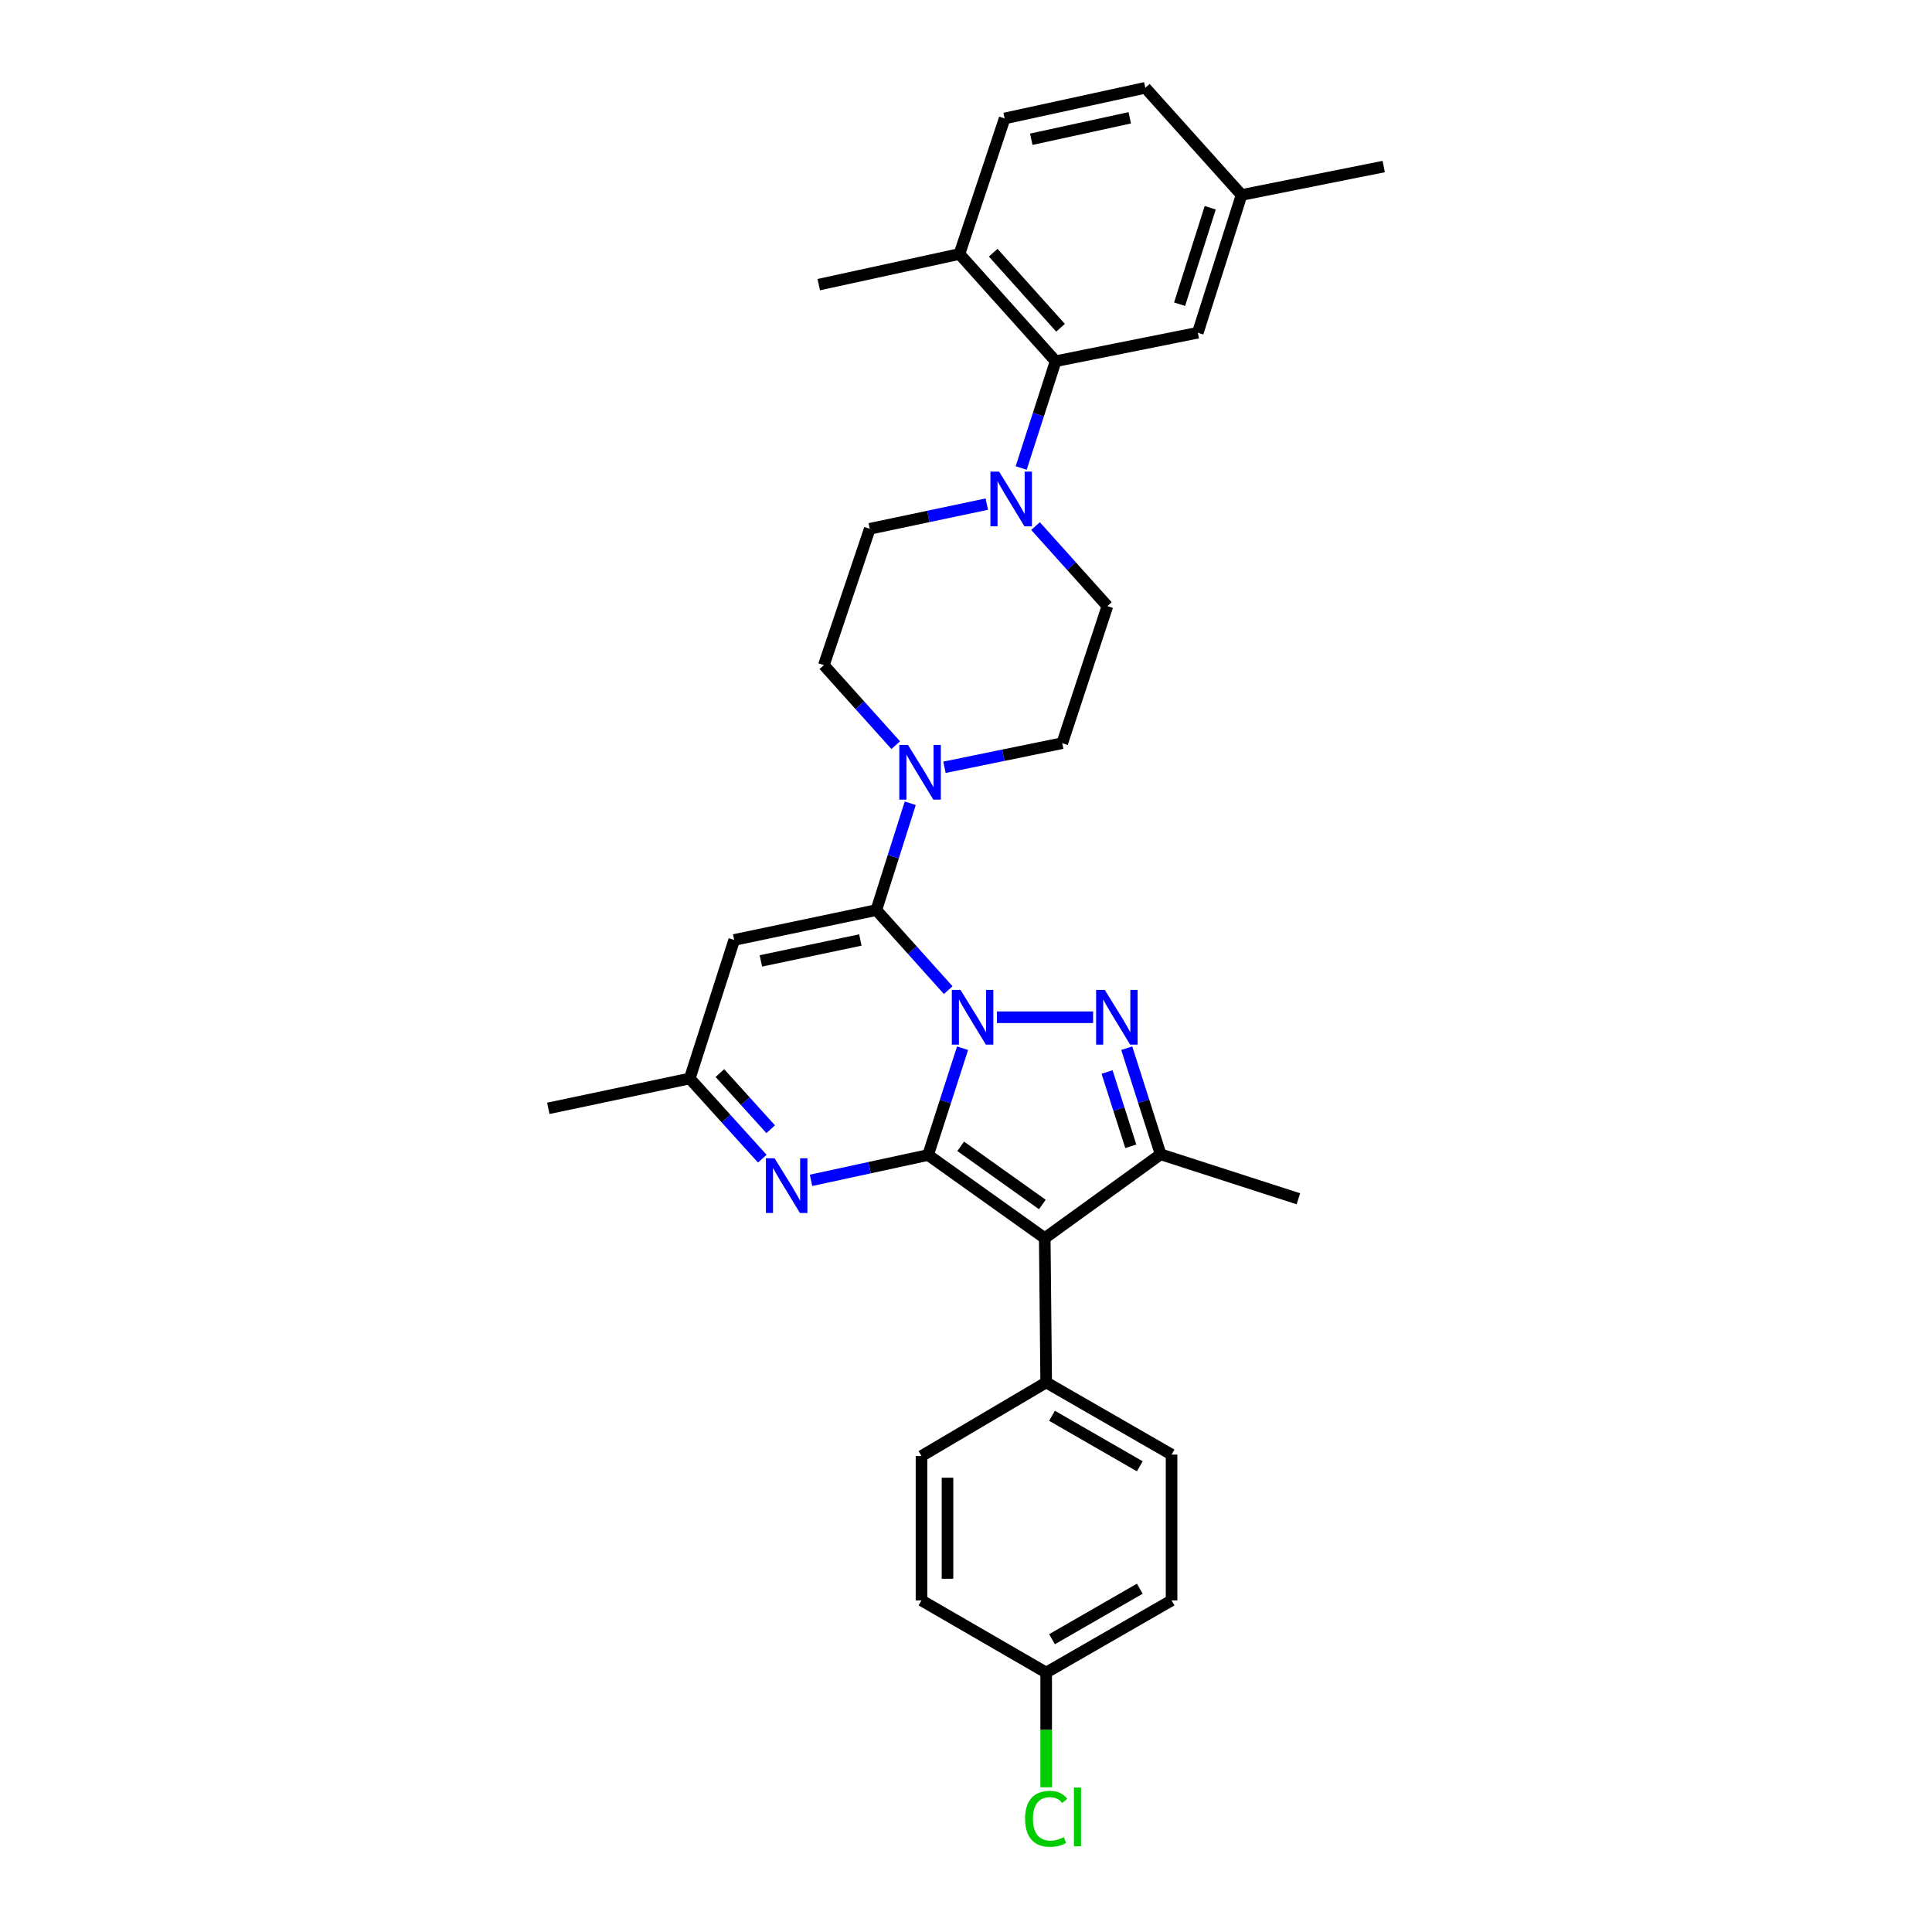 <?xml version='1.0' encoding='iso-8859-1'?>
<svg version='1.1' baseProfile='full'
              xmlns='http://www.w3.org/2000/svg'
                      xmlns:rdkit='http://www.rdkit.org/xml'
                      xmlns:xlink='http://www.w3.org/1999/xlink'
                  xml:space='preserve'
width='1000px' height='1000px' viewBox='0 0 1000 1000'>
<!-- END OF HEADER -->
<rect style='opacity:1.0;fill:#FFFFFF;stroke:none' width='1000' height='1000' x='0' y='0'> </rect>
<path class='bond-0' d='M 498.225,542.557 L 489.303,570.193' style='fill:none;fill-rule:evenodd;stroke:#0000FF;stroke-width:6px;stroke-linecap:butt;stroke-linejoin:miter;stroke-opacity:1' />
<path class='bond-0' d='M 489.303,570.193 L 480.382,597.829' style='fill:none;fill-rule:evenodd;stroke:#000000;stroke-width:6px;stroke-linecap:butt;stroke-linejoin:miter;stroke-opacity:1' />
<path class='bond-1' d='M 490.797,512.489 L 472.193,491.772' style='fill:none;fill-rule:evenodd;stroke:#0000FF;stroke-width:6px;stroke-linecap:butt;stroke-linejoin:miter;stroke-opacity:1' />
<path class='bond-1' d='M 472.193,491.772 L 453.59,471.056' style='fill:none;fill-rule:evenodd;stroke:#000000;stroke-width:6px;stroke-linecap:butt;stroke-linejoin:miter;stroke-opacity:1' />
<path class='bond-2' d='M 516.008,526.524 L 565.791,526.524' style='fill:none;fill-rule:evenodd;stroke:#0000FF;stroke-width:6px;stroke-linecap:butt;stroke-linejoin:miter;stroke-opacity:1' />
<path class='bond-3' d='M 480.382,597.829 L 540.76,640.861' style='fill:none;fill-rule:evenodd;stroke:#000000;stroke-width:6px;stroke-linecap:butt;stroke-linejoin:miter;stroke-opacity:1' />
<path class='bond-3' d='M 497.246,593.329 L 539.511,623.451' style='fill:none;fill-rule:evenodd;stroke:#000000;stroke-width:6px;stroke-linecap:butt;stroke-linejoin:miter;stroke-opacity:1' />
<path class='bond-5' d='M 480.382,597.829 L 450.083,604.386' style='fill:none;fill-rule:evenodd;stroke:#000000;stroke-width:6px;stroke-linecap:butt;stroke-linejoin:miter;stroke-opacity:1' />
<path class='bond-5' d='M 450.083,604.386 L 419.784,610.943' style='fill:none;fill-rule:evenodd;stroke:#0000FF;stroke-width:6px;stroke-linecap:butt;stroke-linejoin:miter;stroke-opacity:1' />
<path class='bond-6' d='M 453.59,471.056 L 380.02,486.518' style='fill:none;fill-rule:evenodd;stroke:#000000;stroke-width:6px;stroke-linecap:butt;stroke-linejoin:miter;stroke-opacity:1' />
<path class='bond-6' d='M 445.321,486.54 L 393.823,497.364' style='fill:none;fill-rule:evenodd;stroke:#000000;stroke-width:6px;stroke-linecap:butt;stroke-linejoin:miter;stroke-opacity:1' />
<path class='bond-7' d='M 453.59,471.056 L 462.364,443.411' style='fill:none;fill-rule:evenodd;stroke:#000000;stroke-width:6px;stroke-linecap:butt;stroke-linejoin:miter;stroke-opacity:1' />
<path class='bond-7' d='M 462.364,443.411 L 471.139,415.767' style='fill:none;fill-rule:evenodd;stroke:#0000FF;stroke-width:6px;stroke-linecap:butt;stroke-linejoin:miter;stroke-opacity:1' />
<path class='bond-4' d='M 583.2,542.546 L 591.972,570.008' style='fill:none;fill-rule:evenodd;stroke:#0000FF;stroke-width:6px;stroke-linecap:butt;stroke-linejoin:miter;stroke-opacity:1' />
<path class='bond-4' d='M 591.972,570.008 L 600.743,597.47' style='fill:none;fill-rule:evenodd;stroke:#000000;stroke-width:6px;stroke-linecap:butt;stroke-linejoin:miter;stroke-opacity:1' />
<path class='bond-4' d='M 573.017,554.877 L 579.157,574.101' style='fill:none;fill-rule:evenodd;stroke:#0000FF;stroke-width:6px;stroke-linecap:butt;stroke-linejoin:miter;stroke-opacity:1' />
<path class='bond-4' d='M 579.157,574.101 L 585.297,593.324' style='fill:none;fill-rule:evenodd;stroke:#000000;stroke-width:6px;stroke-linecap:butt;stroke-linejoin:miter;stroke-opacity:1' />
<path class='bond-11' d='M 540.76,640.861 L 541.5,715.544' style='fill:none;fill-rule:evenodd;stroke:#000000;stroke-width:6px;stroke-linecap:butt;stroke-linejoin:miter;stroke-opacity:1' />
<path class='bond-31' d='M 540.76,640.861 L 600.743,597.47' style='fill:none;fill-rule:evenodd;stroke:#000000;stroke-width:6px;stroke-linecap:butt;stroke-linejoin:miter;stroke-opacity:1' />
<path class='bond-23' d='M 600.743,597.47 L 672.04,620.488' style='fill:none;fill-rule:evenodd;stroke:#000000;stroke-width:6px;stroke-linecap:butt;stroke-linejoin:miter;stroke-opacity:1' />
<path class='bond-32' d='M 394.562,599.737 L 375.782,578.982' style='fill:none;fill-rule:evenodd;stroke:#0000FF;stroke-width:6px;stroke-linecap:butt;stroke-linejoin:miter;stroke-opacity:1' />
<path class='bond-32' d='M 375.782,578.982 L 357.002,558.227' style='fill:none;fill-rule:evenodd;stroke:#000000;stroke-width:6px;stroke-linecap:butt;stroke-linejoin:miter;stroke-opacity:1' />
<path class='bond-32' d='M 398.903,584.485 L 385.757,569.956' style='fill:none;fill-rule:evenodd;stroke:#0000FF;stroke-width:6px;stroke-linecap:butt;stroke-linejoin:miter;stroke-opacity:1' />
<path class='bond-32' d='M 385.757,569.956 L 372.611,555.427' style='fill:none;fill-rule:evenodd;stroke:#000000;stroke-width:6px;stroke-linecap:butt;stroke-linejoin:miter;stroke-opacity:1' />
<path class='bond-10' d='M 380.02,486.518 L 357.002,558.227' style='fill:none;fill-rule:evenodd;stroke:#000000;stroke-width:6px;stroke-linecap:butt;stroke-linejoin:miter;stroke-opacity:1' />
<path class='bond-12' d='M 463.623,385.699 L 445.027,364.987' style='fill:none;fill-rule:evenodd;stroke:#0000FF;stroke-width:6px;stroke-linecap:butt;stroke-linejoin:miter;stroke-opacity:1' />
<path class='bond-12' d='M 445.027,364.987 L 426.431,344.275' style='fill:none;fill-rule:evenodd;stroke:#000000;stroke-width:6px;stroke-linecap:butt;stroke-linejoin:miter;stroke-opacity:1' />
<path class='bond-13' d='M 488.845,397.151 L 519.328,390.907' style='fill:none;fill-rule:evenodd;stroke:#0000FF;stroke-width:6px;stroke-linecap:butt;stroke-linejoin:miter;stroke-opacity:1' />
<path class='bond-13' d='M 519.328,390.907 L 549.811,384.662' style='fill:none;fill-rule:evenodd;stroke:#000000;stroke-width:6px;stroke-linecap:butt;stroke-linejoin:miter;stroke-opacity:1' />
<path class='bond-8' d='M 535.988,272.298 L 554.588,293.011' style='fill:none;fill-rule:evenodd;stroke:#0000FF;stroke-width:6px;stroke-linecap:butt;stroke-linejoin:miter;stroke-opacity:1' />
<path class='bond-8' d='M 554.588,293.011 L 573.188,313.723' style='fill:none;fill-rule:evenodd;stroke:#000000;stroke-width:6px;stroke-linecap:butt;stroke-linejoin:miter;stroke-opacity:1' />
<path class='bond-9' d='M 528.559,242.229 L 537.477,214.594' style='fill:none;fill-rule:evenodd;stroke:#0000FF;stroke-width:6px;stroke-linecap:butt;stroke-linejoin:miter;stroke-opacity:1' />
<path class='bond-9' d='M 537.477,214.594 L 546.396,186.958' style='fill:none;fill-rule:evenodd;stroke:#000000;stroke-width:6px;stroke-linecap:butt;stroke-linejoin:miter;stroke-opacity:1' />
<path class='bond-33' d='M 510.774,260.924 L 480.482,267.317' style='fill:none;fill-rule:evenodd;stroke:#0000FF;stroke-width:6px;stroke-linecap:butt;stroke-linejoin:miter;stroke-opacity:1' />
<path class='bond-33' d='M 480.482,267.317 L 450.189,273.71' style='fill:none;fill-rule:evenodd;stroke:#000000;stroke-width:6px;stroke-linecap:butt;stroke-linejoin:miter;stroke-opacity:1' />
<path class='bond-14' d='M 546.396,186.958 L 496.6,131.467' style='fill:none;fill-rule:evenodd;stroke:#000000;stroke-width:6px;stroke-linecap:butt;stroke-linejoin:miter;stroke-opacity:1' />
<path class='bond-14' d='M 548.938,169.65 L 514.081,130.806' style='fill:none;fill-rule:evenodd;stroke:#000000;stroke-width:6px;stroke-linecap:butt;stroke-linejoin:miter;stroke-opacity:1' />
<path class='bond-17' d='M 546.396,186.958 L 619.98,172.22' style='fill:none;fill-rule:evenodd;stroke:#000000;stroke-width:6px;stroke-linecap:butt;stroke-linejoin:miter;stroke-opacity:1' />
<path class='bond-28' d='M 357.002,558.227 L 283.799,573.682' style='fill:none;fill-rule:evenodd;stroke:#000000;stroke-width:6px;stroke-linecap:butt;stroke-linejoin:miter;stroke-opacity:1' />
<path class='bond-18' d='M 541.5,715.544 L 606.4,752.896' style='fill:none;fill-rule:evenodd;stroke:#000000;stroke-width:6px;stroke-linecap:butt;stroke-linejoin:miter;stroke-opacity:1' />
<path class='bond-18' d='M 544.525,732.806 L 589.955,758.953' style='fill:none;fill-rule:evenodd;stroke:#000000;stroke-width:6px;stroke-linecap:butt;stroke-linejoin:miter;stroke-opacity:1' />
<path class='bond-19' d='M 541.5,715.544 L 476.967,753.651' style='fill:none;fill-rule:evenodd;stroke:#000000;stroke-width:6px;stroke-linecap:butt;stroke-linejoin:miter;stroke-opacity:1' />
<path class='bond-15' d='M 426.431,344.275 L 450.189,273.71' style='fill:none;fill-rule:evenodd;stroke:#000000;stroke-width:6px;stroke-linecap:butt;stroke-linejoin:miter;stroke-opacity:1' />
<path class='bond-16' d='M 549.811,384.662 L 573.188,313.723' style='fill:none;fill-rule:evenodd;stroke:#000000;stroke-width:6px;stroke-linecap:butt;stroke-linejoin:miter;stroke-opacity:1' />
<path class='bond-20' d='M 496.6,131.467 L 519.999,61.313' style='fill:none;fill-rule:evenodd;stroke:#000000;stroke-width:6px;stroke-linecap:butt;stroke-linejoin:miter;stroke-opacity:1' />
<path class='bond-29' d='M 496.6,131.467 L 423.785,147.326' style='fill:none;fill-rule:evenodd;stroke:#000000;stroke-width:6px;stroke-linecap:butt;stroke-linejoin:miter;stroke-opacity:1' />
<path class='bond-21' d='M 619.98,172.22 L 642.624,100.915' style='fill:none;fill-rule:evenodd;stroke:#000000;stroke-width:6px;stroke-linecap:butt;stroke-linejoin:miter;stroke-opacity:1' />
<path class='bond-21' d='M 610.555,157.453 L 626.406,107.539' style='fill:none;fill-rule:evenodd;stroke:#000000;stroke-width:6px;stroke-linecap:butt;stroke-linejoin:miter;stroke-opacity:1' />
<path class='bond-25' d='M 606.4,752.896 L 606.4,828.371' style='fill:none;fill-rule:evenodd;stroke:#000000;stroke-width:6px;stroke-linecap:butt;stroke-linejoin:miter;stroke-opacity:1' />
<path class='bond-26' d='M 476.967,753.651 L 476.967,828.371' style='fill:none;fill-rule:evenodd;stroke:#000000;stroke-width:6px;stroke-linecap:butt;stroke-linejoin:miter;stroke-opacity:1' />
<path class='bond-26' d='M 490.419,764.859 L 490.419,817.163' style='fill:none;fill-rule:evenodd;stroke:#000000;stroke-width:6px;stroke-linecap:butt;stroke-linejoin:miter;stroke-opacity:1' />
<path class='bond-35' d='M 519.999,61.313 L 592.813,45.455' style='fill:none;fill-rule:evenodd;stroke:#000000;stroke-width:6px;stroke-linecap:butt;stroke-linejoin:miter;stroke-opacity:1' />
<path class='bond-35' d='M 533.784,72.079 L 584.754,60.977' style='fill:none;fill-rule:evenodd;stroke:#000000;stroke-width:6px;stroke-linecap:butt;stroke-linejoin:miter;stroke-opacity:1' />
<path class='bond-24' d='M 642.624,100.915 L 592.813,45.455' style='fill:none;fill-rule:evenodd;stroke:#000000;stroke-width:6px;stroke-linecap:butt;stroke-linejoin:miter;stroke-opacity:1' />
<path class='bond-30' d='M 642.624,100.915 L 716.201,86.208' style='fill:none;fill-rule:evenodd;stroke:#000000;stroke-width:6px;stroke-linecap:butt;stroke-linejoin:miter;stroke-opacity:1' />
<path class='bond-22' d='M 541.5,865.709 L 476.967,828.371' style='fill:none;fill-rule:evenodd;stroke:#000000;stroke-width:6px;stroke-linecap:butt;stroke-linejoin:miter;stroke-opacity:1' />
<path class='bond-27' d='M 541.5,865.709 L 541.5,895.401' style='fill:none;fill-rule:evenodd;stroke:#000000;stroke-width:6px;stroke-linecap:butt;stroke-linejoin:miter;stroke-opacity:1' />
<path class='bond-27' d='M 541.5,895.401 L 541.5,925.094' style='fill:none;fill-rule:evenodd;stroke:#00CC00;stroke-width:6px;stroke-linecap:butt;stroke-linejoin:miter;stroke-opacity:1' />
<path class='bond-34' d='M 541.5,865.709 L 606.4,828.371' style='fill:none;fill-rule:evenodd;stroke:#000000;stroke-width:6px;stroke-linecap:butt;stroke-linejoin:miter;stroke-opacity:1' />
<path class='bond-34' d='M 544.527,848.448 L 589.957,822.312' style='fill:none;fill-rule:evenodd;stroke:#000000;stroke-width:6px;stroke-linecap:butt;stroke-linejoin:miter;stroke-opacity:1' />
<path  class='atom-0' d='M 497.14 512.364
L 506.42 527.364
Q 507.34 528.844, 508.82 531.524
Q 510.3 534.204, 510.38 534.364
L 510.38 512.364
L 514.14 512.364
L 514.14 540.684
L 510.26 540.684
L 500.3 524.284
Q 499.14 522.364, 497.9 520.164
Q 496.7 517.964, 496.34 517.284
L 496.34 540.684
L 492.66 540.684
L 492.66 512.364
L 497.14 512.364
' fill='#0000FF'/>
<path  class='atom-3' d='M 571.823 512.364
L 581.103 527.364
Q 582.023 528.844, 583.503 531.524
Q 584.983 534.204, 585.063 534.364
L 585.063 512.364
L 588.823 512.364
L 588.823 540.684
L 584.943 540.684
L 574.983 524.284
Q 573.823 522.364, 572.583 520.164
Q 571.383 517.964, 571.023 517.284
L 571.023 540.684
L 567.343 540.684
L 567.343 512.364
L 571.823 512.364
' fill='#0000FF'/>
<path  class='atom-6' d='M 400.912 599.512
L 410.192 614.512
Q 411.112 615.992, 412.592 618.672
Q 414.072 621.352, 414.152 621.512
L 414.152 599.512
L 417.912 599.512
L 417.912 627.832
L 414.032 627.832
L 404.072 611.432
Q 402.912 609.512, 401.672 607.312
Q 400.472 605.112, 400.112 604.432
L 400.112 627.832
L 396.432 627.832
L 396.432 599.512
L 400.912 599.512
' fill='#0000FF'/>
<path  class='atom-8' d='M 469.967 385.576
L 479.247 400.576
Q 480.167 402.056, 481.647 404.736
Q 483.127 407.416, 483.207 407.576
L 483.207 385.576
L 486.967 385.576
L 486.967 413.896
L 483.087 413.896
L 473.127 397.496
Q 471.967 395.576, 470.727 393.376
Q 469.527 391.176, 469.167 390.496
L 469.167 413.896
L 465.487 413.896
L 465.487 385.576
L 469.967 385.576
' fill='#0000FF'/>
<path  class='atom-9' d='M 517.125 244.103
L 526.405 259.103
Q 527.325 260.583, 528.805 263.263
Q 530.285 265.943, 530.365 266.103
L 530.365 244.103
L 534.125 244.103
L 534.125 272.423
L 530.245 272.423
L 520.285 256.023
Q 519.125 254.103, 517.885 251.903
Q 516.685 249.703, 516.325 249.023
L 516.325 272.423
L 512.645 272.423
L 512.645 244.103
L 517.125 244.103
' fill='#0000FF'/>
<path  class='atom-28' d='M 530.58 941.402
Q 530.58 934.362, 533.86 930.682
Q 537.18 926.962, 543.46 926.962
Q 549.3 926.962, 552.42 931.082
L 549.78 933.242
Q 547.5 930.242, 543.46 930.242
Q 539.18 930.242, 536.9 933.122
Q 534.66 935.962, 534.66 941.402
Q 534.66 947.002, 536.98 949.882
Q 539.34 952.762, 543.9 952.762
Q 547.02 952.762, 550.66 950.882
L 551.78 953.882
Q 550.3 954.842, 548.06 955.402
Q 545.82 955.962, 543.34 955.962
Q 537.18 955.962, 533.86 952.202
Q 530.58 948.442, 530.58 941.402
' fill='#00CC00'/>
<path  class='atom-28' d='M 555.86 925.242
L 559.54 925.242
L 559.54 955.602
L 555.86 955.602
L 555.86 925.242
' fill='#00CC00'/>
</svg>
